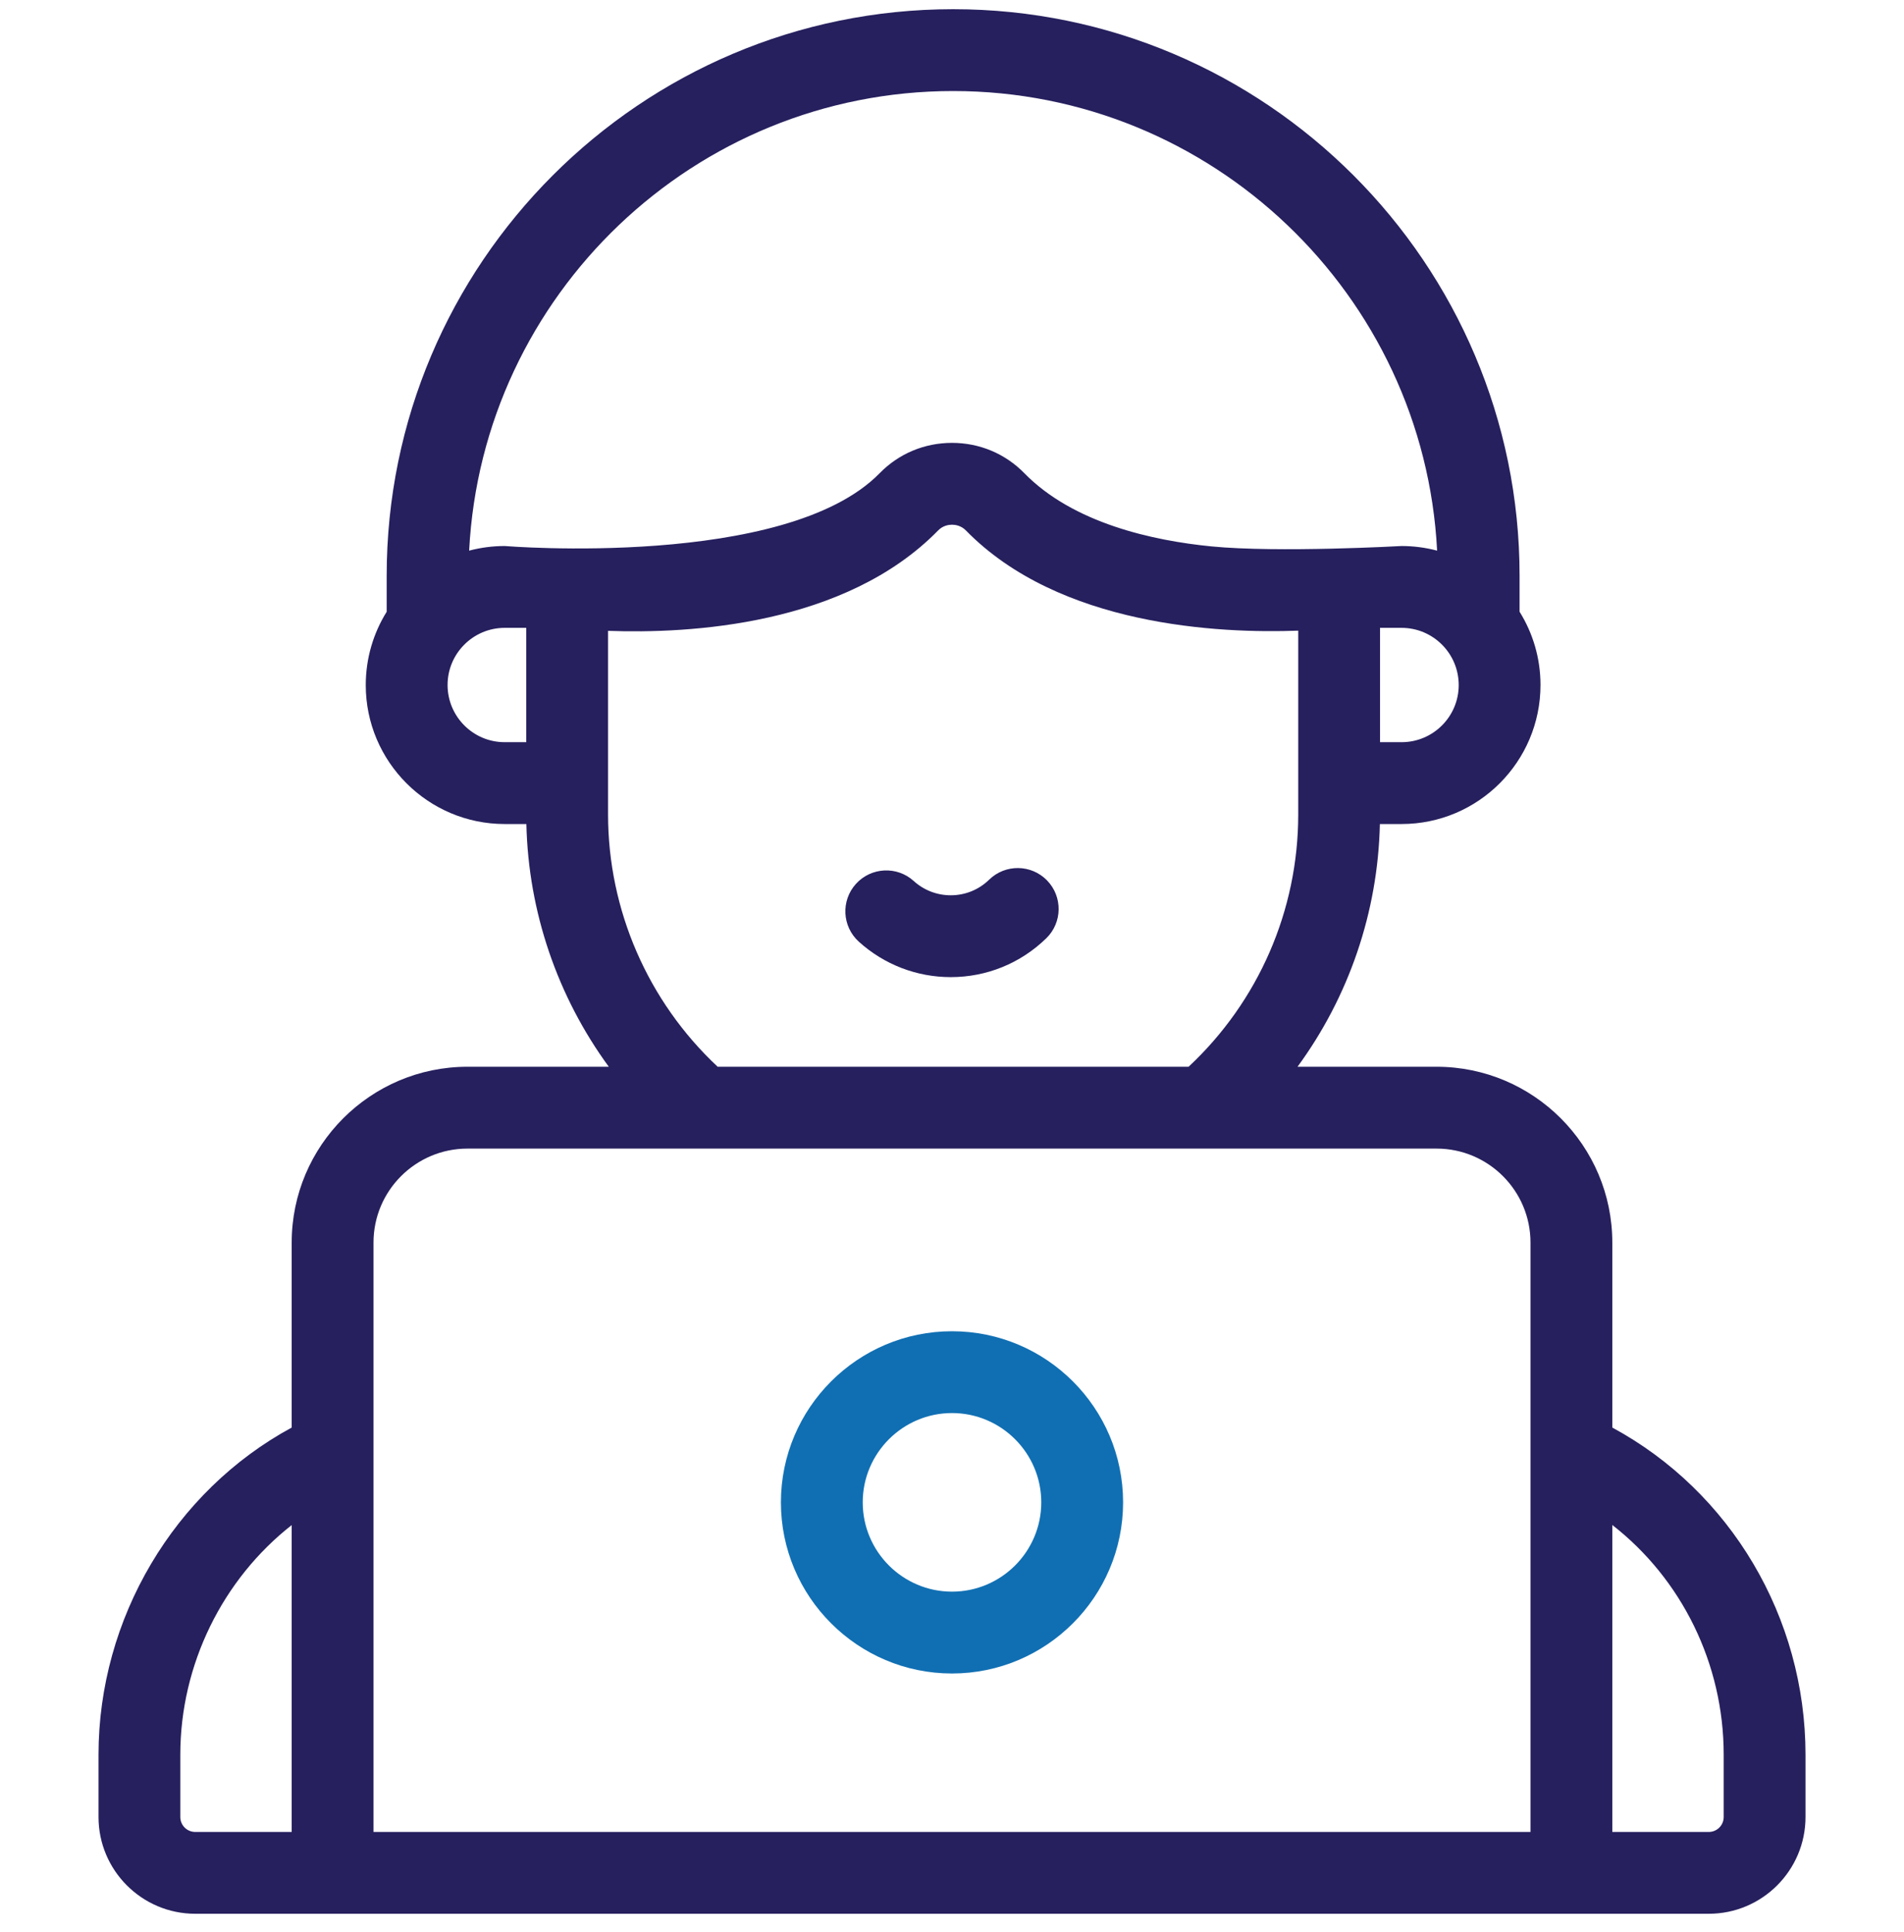 <svg width="70" height="71" viewBox="0 0 70 71" fill="none" xmlns="http://www.w3.org/2000/svg">
<g clip-path="url(#clip0_3066_816)">
<path d="M35 61.507C31.532 61.507 28.71 58.685 28.71 55.217C28.71 51.749 31.532 48.928 35 48.928C38.468 48.928 41.29 51.749 41.29 55.217C41.29 58.685 38.468 61.507 35 61.507ZM35 51.935C33.191 51.935 31.718 53.408 31.718 55.217C31.718 57.027 33.191 58.499 35 58.499C36.81 58.499 38.282 57.027 38.282 55.217C38.282 53.408 36.81 51.935 35 51.935Z" fill="#106FB3"/>
<path d="M38.494 32.358C37.914 31.764 36.962 31.751 36.367 32.33C35.987 32.701 35.485 32.905 34.953 32.905C34.449 32.905 33.966 32.719 33.593 32.38C32.978 31.823 32.027 31.87 31.469 32.485C30.911 33.101 30.958 34.052 31.574 34.61C32.501 35.45 33.701 35.913 34.954 35.913C36.273 35.913 37.52 35.406 38.466 34.485C39.061 33.906 39.073 32.954 38.494 32.358Z" fill="#26205E"/>
<path d="M59.276 52.468V45.668C59.276 42.105 56.377 39.207 52.815 39.207H47.703C49.588 36.634 50.659 33.529 50.731 30.286H51.529C54.345 30.286 56.636 27.995 56.636 25.175C56.636 24.188 56.354 23.266 55.867 22.484V21.164C55.867 9.681 46.525 0.338 35.042 0.338C23.559 0.338 14.216 9.681 14.216 21.164V22.485C13.729 23.268 13.447 24.191 13.447 25.179C13.447 27.995 15.738 30.286 18.554 30.286H19.352C19.425 33.518 20.497 36.631 22.382 39.207H17.186C13.623 39.207 10.724 42.105 10.724 45.668V52.468C6.398 54.812 3.622 59.49 3.622 64.492V66.782C3.622 68.743 5.217 70.338 7.177 70.338H62.823C64.784 70.338 66.379 68.743 66.379 66.782V64.492C66.379 59.439 63.619 54.816 59.276 52.468ZM51.529 27.278H50.736V23.076H51.529C52.687 23.076 53.629 24.018 53.629 25.179C53.629 26.337 52.687 27.278 51.529 27.278ZM35.042 3.346C44.556 3.346 52.352 10.842 52.835 20.238C52.418 20.128 51.98 20.068 51.529 20.068C51.529 20.068 46.994 20.323 44.537 20.082C42.393 19.871 39.46 19.234 37.66 17.392C36.957 16.673 36.012 16.277 35 16.277C33.987 16.277 33.043 16.673 32.34 17.392C28.895 20.918 18.554 20.068 18.554 20.068C18.103 20.068 17.665 20.128 17.248 20.238C17.731 10.842 25.528 3.346 35.042 3.346ZM16.455 25.175C16.455 24.018 17.397 23.076 18.554 23.076H19.347V27.278H18.554C17.397 27.278 16.455 26.337 16.455 25.175ZM22.355 29.934V28.782V23.186C25.34 23.295 31.075 22.989 34.491 19.495C34.669 19.312 34.887 19.285 35 19.285C35.114 19.285 35.331 19.312 35.51 19.495C38.953 23.018 44.835 23.287 47.729 23.179V28.782V29.934C47.729 33.46 46.266 36.809 43.698 39.207H26.385C23.821 36.811 22.355 33.448 22.355 29.934ZM6.629 66.783V64.492C6.629 61.172 8.19 58.039 10.724 56.053V67.331H7.177C6.875 67.331 6.629 67.085 6.629 66.783ZM13.732 67.331V45.668C13.732 43.764 15.281 42.215 17.186 42.215H44.271C44.272 42.215 44.273 42.215 44.275 42.215C44.276 42.215 44.278 42.215 44.279 42.215H52.815C54.719 42.215 56.268 43.764 56.268 45.668V67.331H13.732ZM63.371 66.783C63.371 67.085 63.125 67.331 62.823 67.331H59.276V56.049C61.818 58.028 63.371 61.137 63.371 64.492V66.783Z" fill="#26205E"/>
</g>
<defs>
<clipPath id="clip0_3066_816">
<rect width="70" height="70" fill="white" transform="translate(0 0.338)"/>
</clipPath>
</defs>
</svg>
